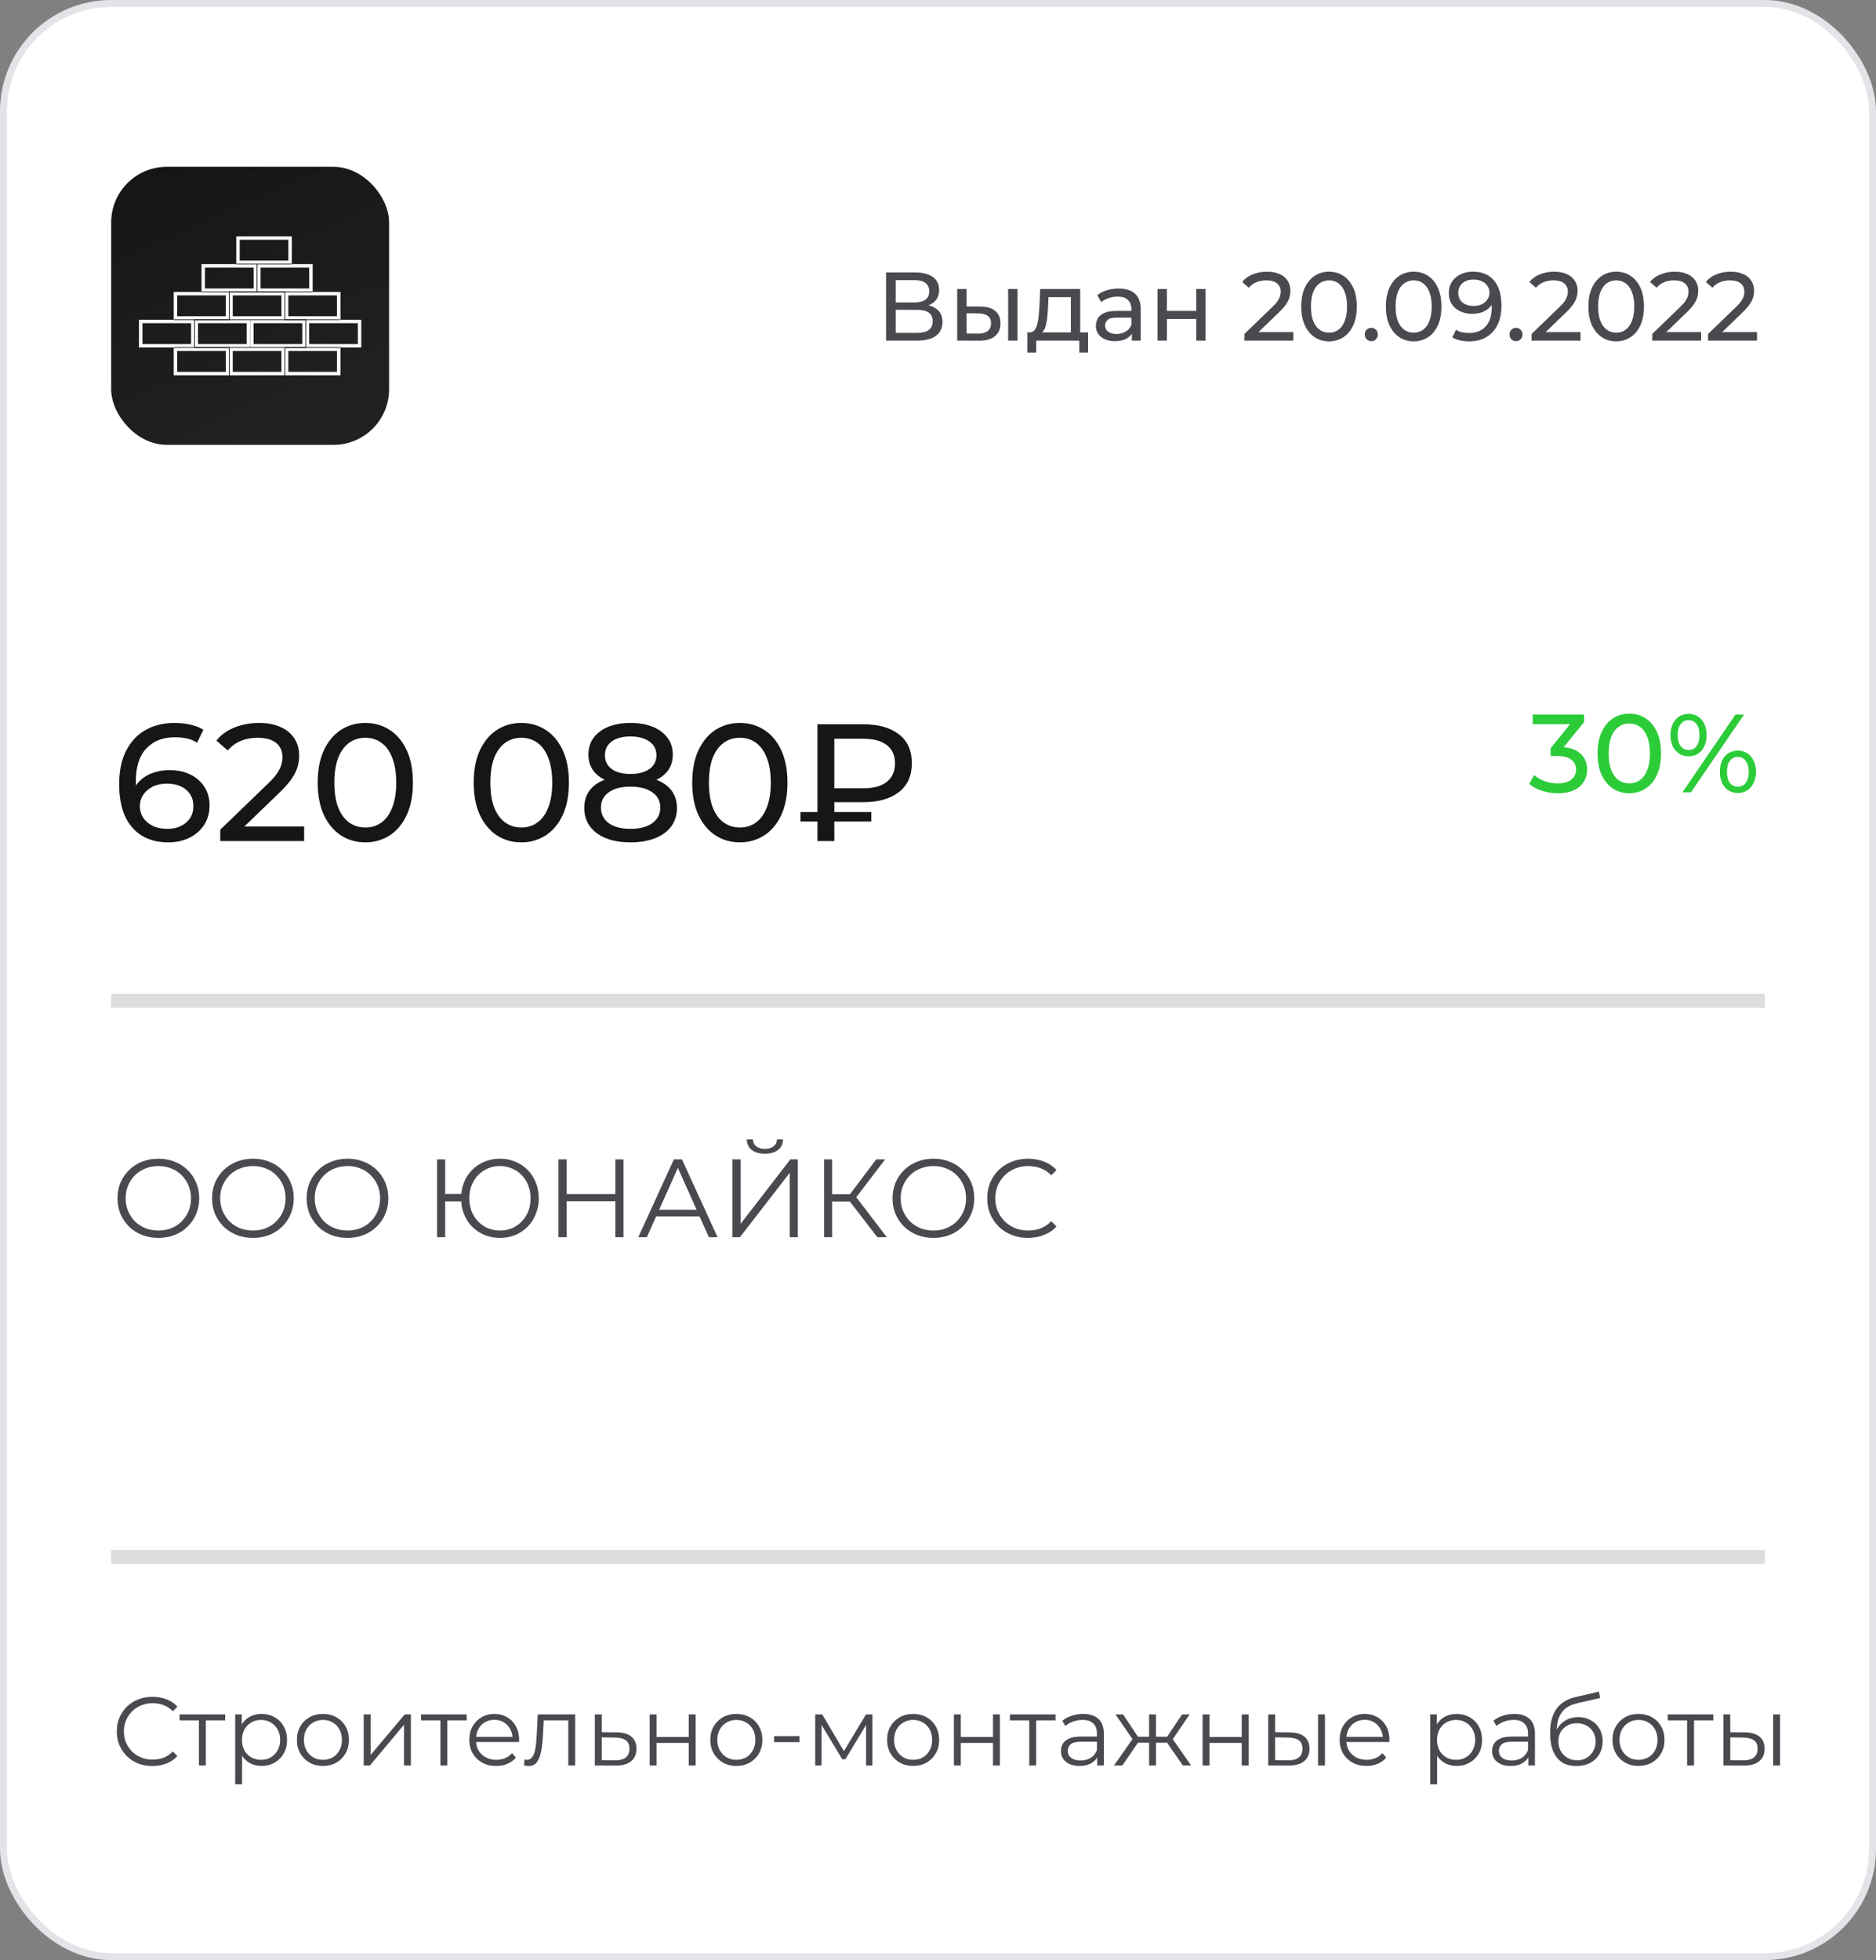 <?xml version="1.0" encoding="UTF-8"?> <svg xmlns="http://www.w3.org/2000/svg" width="270" height="282" viewBox="0 0 270 282" fill="none"><rect x="0" y="0" width="270" height="282" fill="#808080" stroke="none"/> <rect x="0.5" y="0.5" width="269" height="281" rx="15.5" fill="white"></rect> <rect x="16" y="24" width="40" height="40" rx="8" fill="url(#paint0_linear_2132_2992)"></rect> <path fill-rule="evenodd" clip-rule="evenodd" d="M33 54H25V50H33V54ZM32.5 50.5H25.5V53.5H32.5V50.5Z" fill="#FAFAFA"></path> <path fill-rule="evenodd" clip-rule="evenodd" d="M33 46H25V42H33V46ZM32.5 42.5H25.5V45.5H32.5V42.5Z" fill="#FAFAFA"></path> <path fill-rule="evenodd" clip-rule="evenodd" d="M41 54H33V50H41V54ZM40.5 50.5H33.5V53.5H40.5V50.5Z" fill="#FAFAFA"></path> <path fill-rule="evenodd" clip-rule="evenodd" d="M41 46H33V42H41V46ZM40.5 42.5H33.5V45.5H40.5V42.5Z" fill="#FAFAFA"></path> <path fill-rule="evenodd" clip-rule="evenodd" d="M49 54H41V50H49V54ZM48.5 50.5H41.5V53.5H48.5V50.5Z" fill="#FAFAFA"></path> <path fill-rule="evenodd" clip-rule="evenodd" d="M49 46H41V42H49V46ZM48.5 42.5H41.5V45.5H48.5V42.5Z" fill="#FAFAFA"></path> <path fill-rule="evenodd" clip-rule="evenodd" d="M45 42H37V38H45V42ZM44.5 38.5H37.5V41.5H44.5V38.5Z" fill="#FAFAFA"></path> <path fill-rule="evenodd" clip-rule="evenodd" d="M37 42H29V38H37V42ZM36.5 38.5H29.5V41.5H36.5V38.5Z" fill="#FAFAFA"></path> <path fill-rule="evenodd" clip-rule="evenodd" d="M42 38H34V34H42V38ZM41.5 34.5H34.5V37.5H41.5V34.5Z" fill="#FAFAFA"></path> <path fill-rule="evenodd" clip-rule="evenodd" d="M52 50H44V46H52V50ZM51.5 46.5H44.5V49.5H51.5V46.5Z" fill="#FAFAFA"></path> <path fill-rule="evenodd" clip-rule="evenodd" d="M44 50H36V46H44V50ZM43.5 46.5H36.5V49.5H43.5V46.5Z" fill="#FAFAFA"></path> <path fill-rule="evenodd" clip-rule="evenodd" d="M36 50H28V46H36V50ZM35.5 46.5H28.5V49.5H35.5V46.5Z" fill="#FAFAFA"></path> <path fill-rule="evenodd" clip-rule="evenodd" d="M28 50H20V46H28V50ZM27.5 46.5H20.5V49.5H27.5V46.5Z" fill="#FAFAFA"></path> <path fill-rule="evenodd" clip-rule="evenodd" d="M36.949 37.95H41.999V38.05H37.049V42.05H33.049V46.05H28.049V49.95H33.049V54H32.949V50.05H27.949V45.95H32.949V41.95H36.949V37.95Z" fill="#161617"></path> <path fill-rule="evenodd" clip-rule="evenodd" d="M37 41.95H41.05V45.95H44.05V50.05H41.05V54H40.95V49.95H43.95V46.05H40.95V42.05H37V41.95Z" fill="#161617"></path> <path fill-rule="evenodd" clip-rule="evenodd" d="M37 38.05H34V37.95H37V38.05ZM45 41.95V42.05H29V41.95H45ZM25 50.05V49.95H49V50.05H25Z" fill="#161617"></path> <path fill-rule="evenodd" clip-rule="evenodd" d="M48.94 46.05H25V45.95H48.94V46.05Z" fill="#161617"></path> <path d="M127.526 49V39.2H131.74C132.804 39.2 133.639 39.415 134.246 39.844C134.853 40.273 135.156 40.899 135.156 41.72C135.156 42.523 134.867 43.139 134.288 43.568C133.709 43.988 132.949 44.198 132.006 44.198L132.258 43.778C133.35 43.778 134.185 43.997 134.764 44.436C135.352 44.865 135.646 45.495 135.646 46.326C135.646 47.166 135.338 47.824 134.722 48.3C134.115 48.767 133.21 49 132.006 49H127.526ZM128.912 47.894H131.978C132.725 47.894 133.285 47.759 133.658 47.488C134.041 47.208 134.232 46.783 134.232 46.214C134.232 45.645 134.041 45.229 133.658 44.968C133.285 44.707 132.725 44.576 131.978 44.576H128.912V47.894ZM128.912 43.512H131.642C132.323 43.512 132.841 43.377 133.196 43.106C133.56 42.835 133.742 42.439 133.742 41.916C133.742 41.384 133.56 40.983 133.196 40.712C132.841 40.441 132.323 40.306 131.642 40.306H128.912V43.512ZM145.097 49V41.58H146.441V49H145.097ZM141.107 44.1C142.05 44.109 142.764 44.324 143.249 44.744C143.744 45.164 143.991 45.757 143.991 46.522C143.991 47.325 143.72 47.945 143.179 48.384C142.647 48.813 141.882 49.023 140.883 49.014L137.761 49V41.58H139.105V44.086L141.107 44.1ZM140.785 47.992C141.382 48.001 141.84 47.88 142.157 47.628C142.474 47.376 142.633 47.003 142.633 46.508C142.633 46.023 142.474 45.668 142.157 45.444C141.849 45.22 141.392 45.103 140.785 45.094L139.105 45.066V47.978L140.785 47.992ZM154.122 48.37V42.756H150.902L150.832 44.184C150.813 44.651 150.781 45.103 150.734 45.542C150.697 45.971 150.631 46.368 150.538 46.732C150.454 47.096 150.328 47.395 150.16 47.628C149.992 47.861 149.768 48.006 149.488 48.062L148.158 47.824C148.447 47.833 148.681 47.74 148.858 47.544C149.035 47.339 149.171 47.059 149.264 46.704C149.367 46.349 149.441 45.948 149.488 45.5C149.535 45.043 149.572 44.571 149.6 44.086L149.712 41.58H155.466V48.37H154.122ZM147.864 50.722V47.824H156.6V50.722H155.34V49H149.138V50.722H147.864ZM162.901 49V47.432L162.831 47.138V44.464C162.831 43.895 162.663 43.456 162.327 43.148C162 42.831 161.505 42.672 160.843 42.672C160.404 42.672 159.975 42.747 159.555 42.896C159.135 43.036 158.78 43.227 158.491 43.47L157.931 42.462C158.313 42.154 158.771 41.921 159.303 41.762C159.844 41.594 160.409 41.51 160.997 41.51C162.014 41.51 162.798 41.757 163.349 42.252C163.899 42.747 164.175 43.503 164.175 44.52V49H162.901ZM160.465 49.084C159.914 49.084 159.429 48.991 159.009 48.804C158.598 48.617 158.281 48.361 158.057 48.034C157.833 47.698 157.721 47.32 157.721 46.9C157.721 46.499 157.814 46.135 158.001 45.808C158.197 45.481 158.509 45.22 158.939 45.024C159.377 44.828 159.965 44.73 160.703 44.73H163.055V45.696H160.759C160.087 45.696 159.634 45.808 159.401 46.032C159.167 46.256 159.051 46.527 159.051 46.844C159.051 47.208 159.195 47.502 159.485 47.726C159.774 47.941 160.175 48.048 160.689 48.048C161.193 48.048 161.631 47.936 162.005 47.712C162.387 47.488 162.663 47.161 162.831 46.732L163.097 47.656C162.919 48.095 162.607 48.445 162.159 48.706C161.711 48.958 161.146 49.084 160.465 49.084ZM166.595 49V41.58H167.939V44.73H172.167V41.58H173.511V49H172.167V45.892H167.939V49H166.595ZM179.1 49V48.048L183.09 44.198C183.445 43.862 183.706 43.568 183.874 43.316C184.051 43.055 184.168 42.817 184.224 42.602C184.289 42.378 184.322 42.163 184.322 41.958C184.322 41.454 184.145 41.057 183.79 40.768C183.435 40.479 182.917 40.334 182.236 40.334C181.713 40.334 181.242 40.423 180.822 40.6C180.402 40.768 180.038 41.034 179.73 41.398L178.778 40.572C179.151 40.096 179.651 39.732 180.276 39.48C180.911 39.219 181.606 39.088 182.362 39.088C183.043 39.088 183.636 39.2 184.14 39.424C184.644 39.639 185.031 39.951 185.302 40.362C185.582 40.773 185.722 41.258 185.722 41.818C185.722 42.135 185.68 42.448 185.596 42.756C185.512 43.064 185.353 43.391 185.12 43.736C184.887 44.081 184.551 44.469 184.112 44.898L180.556 48.328L180.22 47.782H186.142V49H179.1ZM191.283 49.112C190.518 49.112 189.832 48.916 189.225 48.524C188.628 48.132 188.152 47.563 187.797 46.816C187.452 46.069 187.279 45.164 187.279 44.1C187.279 43.036 187.452 42.131 187.797 41.384C188.152 40.637 188.628 40.068 189.225 39.676C189.832 39.284 190.518 39.088 191.283 39.088C192.039 39.088 192.721 39.284 193.327 39.676C193.934 40.068 194.41 40.637 194.755 41.384C195.101 42.131 195.273 43.036 195.273 44.1C195.273 45.164 195.101 46.069 194.755 46.816C194.41 47.563 193.934 48.132 193.327 48.524C192.721 48.916 192.039 49.112 191.283 49.112ZM191.283 47.866C191.797 47.866 192.245 47.726 192.627 47.446C193.019 47.166 193.323 46.746 193.537 46.186C193.761 45.626 193.873 44.931 193.873 44.1C193.873 43.269 193.761 42.574 193.537 42.014C193.323 41.454 193.019 41.034 192.627 40.754C192.245 40.474 191.797 40.334 191.283 40.334C190.77 40.334 190.317 40.474 189.925 40.754C189.533 41.034 189.225 41.454 189.001 42.014C188.787 42.574 188.679 43.269 188.679 44.1C188.679 44.931 188.787 45.626 189.001 46.186C189.225 46.746 189.533 47.166 189.925 47.446C190.317 47.726 190.77 47.866 191.283 47.866ZM197.377 49.084C197.116 49.084 196.892 48.995 196.705 48.818C196.519 48.631 196.425 48.398 196.425 48.118C196.425 47.838 196.519 47.609 196.705 47.432C196.892 47.255 197.116 47.166 197.377 47.166C197.629 47.166 197.844 47.255 198.021 47.432C198.208 47.609 198.301 47.838 198.301 48.118C198.301 48.398 198.208 48.631 198.021 48.818C197.844 48.995 197.629 49.084 197.377 49.084ZM203.465 49.112C202.7 49.112 202.014 48.916 201.407 48.524C200.81 48.132 200.334 47.563 199.979 46.816C199.634 46.069 199.461 45.164 199.461 44.1C199.461 43.036 199.634 42.131 199.979 41.384C200.334 40.637 200.81 40.068 201.407 39.676C202.014 39.284 202.7 39.088 203.465 39.088C204.221 39.088 204.902 39.284 205.509 39.676C206.116 40.068 206.592 40.637 206.937 41.384C207.282 42.131 207.455 43.036 207.455 44.1C207.455 45.164 207.282 46.069 206.937 46.816C206.592 47.563 206.116 48.132 205.509 48.524C204.902 48.916 204.221 49.112 203.465 49.112ZM203.465 47.866C203.978 47.866 204.426 47.726 204.809 47.446C205.201 47.166 205.504 46.746 205.719 46.186C205.943 45.626 206.055 44.931 206.055 44.1C206.055 43.269 205.943 42.574 205.719 42.014C205.504 41.454 205.201 41.034 204.809 40.754C204.426 40.474 203.978 40.334 203.465 40.334C202.952 40.334 202.499 40.474 202.107 40.754C201.715 41.034 201.407 41.454 201.183 42.014C200.968 42.574 200.861 43.269 200.861 44.1C200.861 44.931 200.968 45.626 201.183 46.186C201.407 46.746 201.715 47.166 202.107 47.446C202.499 47.726 202.952 47.866 203.465 47.866ZM211.977 39.088C212.864 39.088 213.61 39.279 214.217 39.662C214.833 40.045 215.3 40.6 215.617 41.328C215.934 42.047 216.093 42.929 216.093 43.974C216.093 45.085 215.897 46.023 215.505 46.788C215.113 47.553 214.572 48.132 213.881 48.524C213.19 48.916 212.383 49.112 211.459 49.112C211.002 49.112 210.558 49.065 210.129 48.972C209.709 48.879 209.34 48.734 209.023 48.538L209.555 47.446C209.816 47.614 210.106 47.735 210.423 47.81C210.75 47.875 211.09 47.908 211.445 47.908C212.434 47.908 213.223 47.6 213.811 46.984C214.399 46.359 214.693 45.435 214.693 44.212C214.693 44.016 214.684 43.783 214.665 43.512C214.646 43.241 214.604 42.975 214.539 42.714L215.001 43.19C214.87 43.619 214.651 43.983 214.343 44.282C214.044 44.571 213.68 44.791 213.251 44.94C212.831 45.08 212.369 45.15 211.865 45.15C211.221 45.15 210.647 45.029 210.143 44.786C209.639 44.543 209.242 44.203 208.953 43.764C208.664 43.316 208.519 42.789 208.519 42.182C208.519 41.547 208.668 41.001 208.967 40.544C209.275 40.077 209.69 39.718 210.213 39.466C210.745 39.214 211.333 39.088 211.977 39.088ZM212.033 40.222C211.613 40.222 211.24 40.301 210.913 40.46C210.586 40.619 210.33 40.838 210.143 41.118C209.966 41.398 209.877 41.734 209.877 42.126C209.877 42.705 210.078 43.167 210.479 43.512C210.88 43.848 211.422 44.016 212.103 44.016C212.551 44.016 212.943 43.932 213.279 43.764C213.624 43.596 213.89 43.367 214.077 43.078C214.273 42.789 214.371 42.467 214.371 42.112C214.371 41.767 214.282 41.454 214.105 41.174C213.928 40.894 213.666 40.665 213.321 40.488C212.976 40.311 212.546 40.222 212.033 40.222ZM218.2 49.084C217.938 49.084 217.714 48.995 217.528 48.818C217.341 48.631 217.248 48.398 217.248 48.118C217.248 47.838 217.341 47.609 217.528 47.432C217.714 47.255 217.938 47.166 218.2 47.166C218.452 47.166 218.666 47.255 218.844 47.432C219.03 47.609 219.124 47.838 219.124 48.118C219.124 48.398 219.03 48.631 218.844 48.818C218.666 48.995 218.452 49.084 218.2 49.084ZM220.43 49V48.048L224.42 44.198C224.775 43.862 225.036 43.568 225.204 43.316C225.381 43.055 225.498 42.817 225.554 42.602C225.619 42.378 225.652 42.163 225.652 41.958C225.652 41.454 225.475 41.057 225.12 40.768C224.765 40.479 224.247 40.334 223.566 40.334C223.043 40.334 222.572 40.423 222.152 40.6C221.732 40.768 221.368 41.034 221.06 41.398L220.108 40.572C220.481 40.096 220.981 39.732 221.606 39.48C222.241 39.219 222.936 39.088 223.692 39.088C224.373 39.088 224.966 39.2 225.47 39.424C225.974 39.639 226.361 39.951 226.632 40.362C226.912 40.773 227.052 41.258 227.052 41.818C227.052 42.135 227.01 42.448 226.926 42.756C226.842 43.064 226.683 43.391 226.45 43.736C226.217 44.081 225.881 44.469 225.442 44.898L221.886 48.328L221.55 47.782H227.472V49H220.43ZM232.614 49.112C231.848 49.112 231.162 48.916 230.556 48.524C229.958 48.132 229.482 47.563 229.128 46.816C228.782 46.069 228.61 45.164 228.61 44.1C228.61 43.036 228.782 42.131 229.128 41.384C229.482 40.637 229.958 40.068 230.556 39.676C231.162 39.284 231.848 39.088 232.614 39.088C233.37 39.088 234.051 39.284 234.658 39.676C235.264 40.068 235.74 40.637 236.086 41.384C236.431 42.131 236.604 43.036 236.604 44.1C236.604 45.164 236.431 46.069 236.086 46.816C235.74 47.563 235.264 48.132 234.658 48.524C234.051 48.916 233.37 49.112 232.614 49.112ZM232.614 47.866C233.127 47.866 233.575 47.726 233.958 47.446C234.35 47.166 234.653 46.746 234.868 46.186C235.092 45.626 235.204 44.931 235.204 44.1C235.204 43.269 235.092 42.574 234.868 42.014C234.653 41.454 234.35 41.034 233.958 40.754C233.575 40.474 233.127 40.334 232.614 40.334C232.1 40.334 231.648 40.474 231.256 40.754C230.864 41.034 230.556 41.454 230.332 42.014C230.117 42.574 230.01 43.269 230.01 44.1C230.01 44.931 230.117 45.626 230.332 46.186C230.556 46.746 230.864 47.166 231.256 47.446C231.648 47.726 232.1 47.866 232.614 47.866ZM237.793 49V48.048L241.783 44.198C242.138 43.862 242.399 43.568 242.567 43.316C242.745 43.055 242.861 42.817 242.917 42.602C242.983 42.378 243.015 42.163 243.015 41.958C243.015 41.454 242.838 41.057 242.483 40.768C242.129 40.479 241.611 40.334 240.929 40.334C240.407 40.334 239.935 40.423 239.515 40.6C239.095 40.768 238.731 41.034 238.423 41.398L237.471 40.572C237.845 40.096 238.344 39.732 238.969 39.48C239.604 39.219 240.299 39.088 241.055 39.088C241.737 39.088 242.329 39.2 242.833 39.424C243.337 39.639 243.725 39.951 243.995 40.362C244.275 40.773 244.415 41.258 244.415 41.818C244.415 42.135 244.373 42.448 244.289 42.756C244.205 43.064 244.047 43.391 243.813 43.736C243.58 44.081 243.244 44.469 242.805 44.898L239.249 48.328L238.913 47.782H244.835V49H237.793ZM245.832 49V48.048L249.822 44.198C250.177 43.862 250.438 43.568 250.606 43.316C250.784 43.055 250.9 42.817 250.956 42.602C251.022 42.378 251.054 42.163 251.054 41.958C251.054 41.454 250.877 41.057 250.522 40.768C250.168 40.479 249.65 40.334 248.968 40.334C248.446 40.334 247.974 40.423 247.554 40.6C247.134 40.768 246.77 41.034 246.462 41.398L245.51 40.572C245.884 40.096 246.383 39.732 247.008 39.48C247.643 39.219 248.338 39.088 249.094 39.088C249.776 39.088 250.368 39.2 250.872 39.424C251.376 39.639 251.764 39.951 252.034 40.362C252.314 40.773 252.454 41.258 252.454 41.818C252.454 42.135 252.412 42.448 252.328 42.756C252.244 43.064 252.086 43.391 251.852 43.736C251.619 44.081 251.283 44.469 250.844 44.898L247.288 48.328L246.952 47.782H252.874V49H245.832Z" fill="#49494F"></path> <path d="M24.208 121.192C22.72 121.192 21.448 120.864 20.392 120.208C19.336 119.552 18.528 118.608 17.968 117.376C17.424 116.128 17.152 114.608 17.152 112.816C17.152 110.912 17.488 109.304 18.16 107.992C18.832 106.68 19.768 105.688 20.968 105.016C22.168 104.344 23.544 104.008 25.096 104.008C25.896 104.008 26.656 104.088 27.376 104.248C28.112 104.408 28.744 104.656 29.272 104.992L28.36 106.864C27.928 106.56 27.432 106.352 26.872 106.24C26.328 106.128 25.752 106.072 25.144 106.072C23.432 106.072 22.072 106.608 21.064 107.68C20.056 108.736 19.552 110.312 19.552 112.408C19.552 112.744 19.568 113.144 19.6 113.608C19.632 114.072 19.712 114.528 19.84 114.976L19.024 114.16C19.264 113.424 19.64 112.808 20.152 112.312C20.68 111.8 21.304 111.424 22.024 111.184C22.76 110.928 23.552 110.8 24.4 110.8C25.52 110.8 26.512 111.008 27.376 111.424C28.24 111.84 28.92 112.432 29.416 113.2C29.912 113.952 30.16 114.848 30.16 115.888C30.16 116.96 29.896 117.896 29.368 118.696C28.84 119.496 28.128 120.112 27.232 120.544C26.336 120.976 25.328 121.192 24.208 121.192ZM24.112 119.248C24.848 119.248 25.488 119.112 26.032 118.84C26.592 118.568 27.032 118.192 27.352 117.712C27.672 117.216 27.832 116.64 27.832 115.984C27.832 114.992 27.488 114.208 26.8 113.632C26.112 113.04 25.176 112.744 23.992 112.744C23.224 112.744 22.552 112.888 21.976 113.176C21.4 113.464 20.944 113.856 20.608 114.352C20.288 114.832 20.128 115.384 20.128 116.008C20.128 116.584 20.28 117.12 20.584 117.616C20.888 118.096 21.336 118.488 21.928 118.792C22.52 119.096 23.248 119.248 24.112 119.248ZM31.701 121V119.368L38.541 112.768C39.148 112.192 39.596 111.688 39.885 111.256C40.188 110.808 40.389 110.4 40.484 110.032C40.596 109.648 40.653 109.28 40.653 108.928C40.653 108.064 40.349 107.384 39.74 106.888C39.133 106.392 38.245 106.144 37.077 106.144C36.181 106.144 35.373 106.296 34.653 106.6C33.932 106.888 33.309 107.344 32.781 107.968L31.148 106.552C31.788 105.736 32.645 105.112 33.717 104.68C34.804 104.232 35.996 104.008 37.292 104.008C38.461 104.008 39.477 104.2 40.34 104.584C41.205 104.952 41.868 105.488 42.333 106.192C42.812 106.896 43.053 107.728 43.053 108.688C43.053 109.232 42.98 109.768 42.837 110.296C42.693 110.824 42.42 111.384 42.02 111.976C41.62 112.568 41.044 113.232 40.292 113.968L34.197 119.848L33.62 118.912H43.773V121H31.701ZM52.586 121.192C51.274 121.192 50.098 120.856 49.058 120.184C48.034 119.512 47.218 118.536 46.61 117.256C46.018 115.976 45.722 114.424 45.722 112.6C45.722 110.776 46.018 109.224 46.61 107.944C47.218 106.664 48.034 105.688 49.058 105.016C50.098 104.344 51.274 104.008 52.586 104.008C53.882 104.008 55.05 104.344 56.09 105.016C57.13 105.688 57.946 106.664 58.538 107.944C59.13 109.224 59.426 110.776 59.426 112.6C59.426 114.424 59.13 115.976 58.538 117.256C57.946 118.536 57.13 119.512 56.09 120.184C55.05 120.856 53.882 121.192 52.586 121.192ZM52.586 119.056C53.466 119.056 54.234 118.816 54.89 118.336C55.562 117.856 56.082 117.136 56.45 116.176C56.834 115.216 57.026 114.024 57.026 112.6C57.026 111.176 56.834 109.984 56.45 109.024C56.082 108.064 55.562 107.344 54.89 106.864C54.234 106.384 53.466 106.144 52.586 106.144C51.706 106.144 50.93 106.384 50.258 106.864C49.586 107.344 49.058 108.064 48.674 109.024C48.306 109.984 48.122 111.176 48.122 112.6C48.122 114.024 48.306 115.216 48.674 116.176C49.058 117.136 49.586 117.856 50.258 118.336C50.93 118.816 51.706 119.056 52.586 119.056ZM75.039 121.192C73.727 121.192 72.551 120.856 71.511 120.184C70.487 119.512 69.671 118.536 69.063 117.256C68.471 115.976 68.175 114.424 68.175 112.6C68.175 110.776 68.471 109.224 69.063 107.944C69.671 106.664 70.487 105.688 71.511 105.016C72.551 104.344 73.727 104.008 75.039 104.008C76.335 104.008 77.503 104.344 78.543 105.016C79.583 105.688 80.399 106.664 80.991 107.944C81.583 109.224 81.879 110.776 81.879 112.6C81.879 114.424 81.583 115.976 80.991 117.256C80.399 118.536 79.583 119.512 78.543 120.184C77.503 120.856 76.335 121.192 75.039 121.192ZM75.039 119.056C75.919 119.056 76.687 118.816 77.343 118.336C78.015 117.856 78.535 117.136 78.903 116.176C79.287 115.216 79.479 114.024 79.479 112.6C79.479 111.176 79.287 109.984 78.903 109.024C78.535 108.064 78.015 107.344 77.343 106.864C76.687 106.384 75.919 106.144 75.039 106.144C74.159 106.144 73.383 106.384 72.711 106.864C72.039 107.344 71.511 108.064 71.127 109.024C70.759 109.984 70.575 111.176 70.575 112.6C70.575 114.024 70.759 115.216 71.127 116.176C71.511 117.136 72.039 117.856 72.711 118.336C73.383 118.816 74.159 119.056 75.039 119.056ZM90.735 121.192C89.375 121.192 88.199 120.992 87.207 120.592C86.215 120.192 85.447 119.624 84.903 118.888C84.359 118.136 84.087 117.256 84.087 116.248C84.087 115.256 84.343 114.416 84.855 113.728C85.383 113.024 86.143 112.496 87.135 112.144C88.127 111.776 89.327 111.592 90.735 111.592C92.143 111.592 93.343 111.776 94.335 112.144C95.343 112.496 96.111 113.024 96.639 113.728C97.167 114.432 97.431 115.272 97.431 116.248C97.431 117.256 97.159 118.136 96.615 118.888C96.071 119.624 95.295 120.192 94.287 120.592C93.279 120.992 92.095 121.192 90.735 121.192ZM90.735 119.248C92.079 119.248 93.127 118.976 93.879 118.432C94.647 117.872 95.031 117.12 95.031 116.176C95.031 115.248 94.647 114.52 93.879 113.992C93.127 113.448 92.079 113.176 90.735 113.176C89.407 113.176 88.367 113.448 87.615 113.992C86.863 114.52 86.487 115.248 86.487 116.176C86.487 117.12 86.863 117.872 87.615 118.432C88.367 118.976 89.407 119.248 90.735 119.248ZM90.735 112.888C89.455 112.888 88.367 112.72 87.471 112.384C86.575 112.032 85.887 111.536 85.407 110.896C84.927 110.24 84.687 109.464 84.687 108.568C84.687 107.624 84.935 106.816 85.431 106.144C85.943 105.456 86.655 104.928 87.567 104.56C88.479 104.192 89.535 104.008 90.735 104.008C91.951 104.008 93.015 104.192 93.927 104.56C94.839 104.928 95.551 105.456 96.063 106.144C96.575 106.816 96.831 107.624 96.831 108.568C96.831 109.464 96.591 110.24 96.111 110.896C95.631 111.536 94.935 112.032 94.023 112.384C93.111 112.72 92.015 112.888 90.735 112.888ZM90.735 111.352C91.903 111.352 92.815 111.112 93.471 110.632C94.143 110.152 94.479 109.496 94.479 108.664C94.479 107.816 94.135 107.152 93.447 106.672C92.759 106.192 91.855 105.952 90.735 105.952C89.615 105.952 88.719 106.192 88.047 106.672C87.391 107.152 87.063 107.816 87.063 108.664C87.063 109.496 87.383 110.152 88.023 110.632C88.679 111.112 89.583 111.352 90.735 111.352ZM106.493 121.192C105.181 121.192 104.005 120.856 102.965 120.184C101.941 119.512 101.125 118.536 100.517 117.256C99.925 115.976 99.629 114.424 99.629 112.6C99.629 110.776 99.925 109.224 100.517 107.944C101.125 106.664 101.941 105.688 102.965 105.016C104.005 104.344 105.181 104.008 106.493 104.008C107.789 104.008 108.957 104.344 109.997 105.016C111.037 105.688 111.853 106.664 112.445 107.944C113.037 109.224 113.333 110.776 113.333 112.6C113.333 114.424 113.037 115.976 112.445 117.256C111.853 118.536 111.037 119.512 109.997 120.184C108.957 120.856 107.789 121.192 106.493 121.192ZM106.493 119.056C107.373 119.056 108.141 118.816 108.797 118.336C109.469 117.856 109.989 117.136 110.357 116.176C110.741 115.216 110.933 114.024 110.933 112.6C110.933 111.176 110.741 109.984 110.357 109.024C109.989 108.064 109.469 107.344 108.797 106.864C108.141 106.384 107.373 106.144 106.493 106.144C105.613 106.144 104.837 106.384 104.165 106.864C103.493 107.344 102.965 108.064 102.581 109.024C102.213 109.984 102.029 111.176 102.029 112.6C102.029 114.024 102.213 115.216 102.581 116.176C102.965 117.136 103.493 117.856 104.165 118.336C104.837 118.816 105.613 119.056 106.493 119.056ZM117.652 121V104.2H124.252C126.412 104.2 128.116 104.68 129.364 105.64C130.612 106.584 131.236 107.968 131.236 109.792C131.236 111.616 130.612 113.008 129.364 113.968C128.116 114.928 126.412 115.408 124.252 115.408H118.996L120.076 114.28V121H117.652ZM120.076 114.52L118.996 113.416H124.252C125.724 113.416 126.852 113.104 127.636 112.48C128.42 111.856 128.812 110.968 128.812 109.816C128.812 108.68 128.42 107.808 127.636 107.2C126.852 106.592 125.724 106.288 124.252 106.288H118.996L120.076 105.088V114.52ZM115.204 118.192V116.824H125.404V118.192H115.204Z" fill="#161617"></path> <path d="M224.192 114.128C223.403 114.128 222.635 114.005 221.888 113.76C221.152 113.515 220.549 113.184 220.08 112.768L220.816 111.504C221.189 111.856 221.675 112.144 222.272 112.368C222.869 112.592 223.509 112.704 224.192 112.704C225.024 112.704 225.669 112.528 226.128 112.176C226.597 111.813 226.832 111.328 226.832 110.72C226.832 110.133 226.608 109.664 226.16 109.312C225.723 108.949 225.024 108.768 224.064 108.768H223.168V107.648L226.496 103.552L226.72 104.192H220.592V102.8H227.984V103.888L224.672 107.968L223.84 107.472H224.368C225.723 107.472 226.736 107.776 227.408 108.384C228.091 108.992 228.432 109.765 228.432 110.704C228.432 111.333 228.277 111.909 227.968 112.432C227.659 112.955 227.189 113.371 226.56 113.68C225.941 113.979 225.152 114.128 224.192 114.128ZM234.5 114.128C233.626 114.128 232.842 113.904 232.148 113.456C231.466 113.008 230.922 112.357 230.516 111.504C230.122 110.651 229.924 109.616 229.924 108.4C229.924 107.184 230.122 106.149 230.516 105.296C230.922 104.443 231.466 103.792 232.148 103.344C232.842 102.896 233.626 102.672 234.5 102.672C235.364 102.672 236.143 102.896 236.836 103.344C237.53 103.792 238.074 104.443 238.468 105.296C238.863 106.149 239.06 107.184 239.06 108.4C239.06 109.616 238.863 110.651 238.468 111.504C238.074 112.357 237.53 113.008 236.836 113.456C236.143 113.904 235.364 114.128 234.5 114.128ZM234.5 112.704C235.087 112.704 235.599 112.544 236.036 112.224C236.484 111.904 236.831 111.424 237.076 110.784C237.332 110.144 237.46 109.349 237.46 108.4C237.46 107.451 237.332 106.656 237.076 106.016C236.831 105.376 236.484 104.896 236.036 104.576C235.599 104.256 235.087 104.096 234.5 104.096C233.914 104.096 233.396 104.256 232.948 104.576C232.5 104.896 232.148 105.376 231.892 106.016C231.647 106.656 231.524 107.451 231.524 108.4C231.524 109.349 231.647 110.144 231.892 110.784C232.148 111.424 232.5 111.904 232.948 112.224C233.396 112.544 233.914 112.704 234.5 112.704ZM242.132 114L249.78 102.8H251.012L243.364 114H242.132ZM243.028 108.816C242.516 108.816 242.063 108.688 241.668 108.432C241.273 108.176 240.964 107.819 240.74 107.36C240.527 106.901 240.42 106.368 240.42 105.76C240.42 105.152 240.527 104.619 240.74 104.16C240.964 103.701 241.273 103.344 241.668 103.088C242.063 102.832 242.516 102.704 243.028 102.704C243.551 102.704 244.004 102.832 244.388 103.088C244.783 103.344 245.087 103.701 245.3 104.16C245.513 104.619 245.62 105.152 245.62 105.76C245.62 106.368 245.513 106.901 245.3 107.36C245.087 107.819 244.783 108.176 244.388 108.432C244.004 108.688 243.551 108.816 243.028 108.816ZM243.028 107.904C243.519 107.904 243.903 107.717 244.18 107.344C244.457 106.96 244.596 106.432 244.596 105.76C244.596 105.088 244.457 104.565 244.18 104.192C243.903 103.808 243.519 103.616 243.028 103.616C242.548 103.616 242.164 103.808 241.876 104.192C241.599 104.565 241.46 105.088 241.46 105.76C241.46 106.421 241.599 106.944 241.876 107.328C242.164 107.712 242.548 107.904 243.028 107.904ZM250.116 114.096C249.604 114.096 249.151 113.968 248.756 113.712C248.361 113.456 248.057 113.099 247.844 112.64C247.631 112.181 247.524 111.648 247.524 111.04C247.524 110.432 247.631 109.899 247.844 109.44C248.057 108.981 248.361 108.624 248.756 108.368C249.151 108.112 249.604 107.984 250.116 107.984C250.639 107.984 251.092 108.112 251.476 108.368C251.871 108.624 252.175 108.981 252.388 109.44C252.612 109.899 252.724 110.432 252.724 111.04C252.724 111.648 252.612 112.181 252.388 112.64C252.175 113.099 251.871 113.456 251.476 113.712C251.092 113.968 250.639 114.096 250.116 114.096ZM250.116 113.184C250.596 113.184 250.975 112.997 251.252 112.624C251.54 112.24 251.684 111.712 251.684 111.04C251.684 110.379 251.54 109.856 251.252 109.472C250.975 109.088 250.596 108.896 250.116 108.896C249.636 108.896 249.252 109.088 248.964 109.472C248.687 109.845 248.548 110.368 248.548 111.04C248.548 111.712 248.687 112.24 248.964 112.624C249.252 112.997 249.636 113.184 250.116 113.184Z" fill="#2CCC39"></path> <path d="M254 143H16V145H254V143Z" fill="#DDDDDD" mask="url(#path-21-inside-1_2132_2992)"></path> <path d="M22.8 178.096C21.957 178.096 21.173 177.957 20.448 177.68C19.733 177.392 19.109 176.992 18.576 176.48C18.053 175.957 17.643 175.355 17.344 174.672C17.056 173.979 16.912 173.221 16.912 172.4C16.912 171.579 17.056 170.827 17.344 170.144C17.643 169.451 18.053 168.848 18.576 168.336C19.109 167.813 19.733 167.413 20.448 167.136C21.163 166.848 21.947 166.704 22.8 166.704C23.643 166.704 24.421 166.848 25.136 167.136C25.851 167.413 26.469 167.808 26.992 168.32C27.525 168.832 27.936 169.435 28.224 170.128C28.523 170.821 28.672 171.579 28.672 172.4C28.672 173.221 28.523 173.979 28.224 174.672C27.936 175.365 27.525 175.968 26.992 176.48C26.469 176.992 25.851 177.392 25.136 177.68C24.421 177.957 23.643 178.096 22.8 178.096ZM22.8 177.04C23.472 177.04 24.091 176.928 24.656 176.704C25.232 176.469 25.728 176.144 26.144 175.728C26.571 175.301 26.901 174.811 27.136 174.256C27.371 173.691 27.488 173.072 27.488 172.4C27.488 171.728 27.371 171.115 27.136 170.56C26.901 169.995 26.571 169.504 26.144 169.088C25.728 168.661 25.232 168.336 24.656 168.112C24.091 167.877 23.472 167.76 22.8 167.76C22.128 167.76 21.504 167.877 20.928 168.112C20.352 168.336 19.851 168.661 19.424 169.088C19.008 169.504 18.677 169.995 18.432 170.56C18.197 171.115 18.08 171.728 18.08 172.4C18.08 173.061 18.197 173.675 18.432 174.24C18.677 174.805 19.008 175.301 19.424 175.728C19.851 176.144 20.352 176.469 20.928 176.704C21.504 176.928 22.128 177.04 22.8 177.04ZM36.409 178.096C35.567 178.096 34.783 177.957 34.057 177.68C33.343 177.392 32.719 176.992 32.185 176.48C31.663 175.957 31.252 175.355 30.953 174.672C30.665 173.979 30.521 173.221 30.521 172.4C30.521 171.579 30.665 170.827 30.953 170.144C31.252 169.451 31.663 168.848 32.185 168.336C32.719 167.813 33.343 167.413 34.057 167.136C34.772 166.848 35.556 166.704 36.409 166.704C37.252 166.704 38.031 166.848 38.745 167.136C39.46 167.413 40.079 167.808 40.601 168.32C41.135 168.832 41.545 169.435 41.833 170.128C42.132 170.821 42.281 171.579 42.281 172.4C42.281 173.221 42.132 173.979 41.833 174.672C41.545 175.365 41.135 175.968 40.601 176.48C40.079 176.992 39.46 177.392 38.745 177.68C38.031 177.957 37.252 178.096 36.409 178.096ZM36.409 177.04C37.081 177.04 37.7 176.928 38.265 176.704C38.841 176.469 39.337 176.144 39.753 175.728C40.18 175.301 40.511 174.811 40.745 174.256C40.98 173.691 41.097 173.072 41.097 172.4C41.097 171.728 40.98 171.115 40.745 170.56C40.511 169.995 40.18 169.504 39.753 169.088C39.337 168.661 38.841 168.336 38.265 168.112C37.7 167.877 37.081 167.76 36.409 167.76C35.737 167.76 35.113 167.877 34.537 168.112C33.961 168.336 33.46 168.661 33.033 169.088C32.617 169.504 32.287 169.995 32.041 170.56C31.807 171.115 31.689 171.728 31.689 172.4C31.689 173.061 31.807 173.675 32.041 174.24C32.287 174.805 32.617 175.301 33.033 175.728C33.46 176.144 33.961 176.469 34.537 176.704C35.113 176.928 35.737 177.04 36.409 177.04ZM50.019 178.096C49.176 178.096 48.392 177.957 47.667 177.68C46.952 177.392 46.328 176.992 45.795 176.48C45.272 175.957 44.861 175.355 44.563 174.672C44.275 173.979 44.131 173.221 44.131 172.4C44.131 171.579 44.275 170.827 44.563 170.144C44.861 169.451 45.272 168.848 45.795 168.336C46.328 167.813 46.952 167.413 47.667 167.136C48.381 166.848 49.165 166.704 50.019 166.704C50.861 166.704 51.64 166.848 52.355 167.136C53.069 167.413 53.688 167.808 54.211 168.32C54.744 168.832 55.155 169.435 55.443 170.128C55.741 170.821 55.891 171.579 55.891 172.4C55.891 173.221 55.741 173.979 55.443 174.672C55.155 175.365 54.744 175.968 54.211 176.48C53.688 176.992 53.069 177.392 52.355 177.68C51.64 177.957 50.861 178.096 50.019 178.096ZM50.019 177.04C50.691 177.04 51.309 176.928 51.875 176.704C52.451 176.469 52.947 176.144 53.363 175.728C53.789 175.301 54.12 174.811 54.355 174.256C54.589 173.691 54.707 173.072 54.707 172.4C54.707 171.728 54.589 171.115 54.355 170.56C54.12 169.995 53.789 169.504 53.363 169.088C52.947 168.661 52.451 168.336 51.875 168.112C51.309 167.877 50.691 167.76 50.019 167.76C49.347 167.76 48.723 167.877 48.147 168.112C47.571 168.336 47.069 168.661 46.643 169.088C46.227 169.504 45.896 169.995 45.651 170.56C45.416 171.115 45.299 171.728 45.299 172.4C45.299 173.061 45.416 173.675 45.651 174.24C45.896 174.805 46.227 175.301 46.643 175.728C47.069 176.144 47.571 176.469 48.147 176.704C48.723 176.928 49.347 177.04 50.019 177.04ZM62.904 178V166.8H64.072V171.776H66.968V172.848H64.072V178H62.904ZM71.944 178.096C71.144 178.096 70.402 177.957 69.72 177.68C69.048 177.392 68.456 176.992 67.944 176.48C67.442 175.968 67.053 175.365 66.776 174.672C66.498 173.979 66.36 173.221 66.36 172.4C66.36 171.579 66.498 170.821 66.776 170.128C67.053 169.435 67.442 168.832 67.944 168.32C68.456 167.808 69.048 167.413 69.72 167.136C70.402 166.848 71.144 166.704 71.944 166.704C72.744 166.704 73.485 166.848 74.168 167.136C74.85 167.413 75.442 167.808 75.944 168.32C76.445 168.832 76.834 169.435 77.112 170.128C77.4 170.821 77.544 171.579 77.544 172.4C77.544 173.221 77.4 173.979 77.112 174.672C76.834 175.365 76.445 175.968 75.944 176.48C75.442 176.992 74.85 177.392 74.168 177.68C73.485 177.957 72.744 178.096 71.944 178.096ZM71.944 177.04C72.573 177.04 73.154 176.928 73.688 176.704C74.232 176.469 74.701 176.144 75.096 175.728C75.49 175.312 75.8 174.827 76.024 174.272C76.248 173.707 76.36 173.083 76.36 172.4C76.36 171.717 76.248 171.099 76.024 170.544C75.8 169.979 75.49 169.488 75.096 169.072C74.701 168.656 74.232 168.336 73.688 168.112C73.154 167.877 72.573 167.76 71.944 167.76C71.325 167.76 70.744 167.877 70.2 168.112C69.666 168.336 69.202 168.656 68.808 169.072C68.413 169.488 68.104 169.979 67.88 170.544C67.656 171.099 67.544 171.717 67.544 172.4C67.544 173.083 67.656 173.707 67.88 174.272C68.104 174.827 68.413 175.312 68.808 175.728C69.202 176.144 69.666 176.469 70.2 176.704C70.744 176.928 71.325 177.04 71.944 177.04ZM88.564 166.8H89.732V178H88.564V166.8ZM81.556 178H80.372V166.8H81.556V178ZM88.676 172.832H81.428V171.792H88.676V172.832ZM91.865 178L96.985 166.8H98.153L103.273 178H102.025L97.321 167.488H97.801L93.097 178H91.865ZM93.881 175.008L94.233 174.048H100.745L101.097 175.008H93.881ZM105.419 178V166.8H106.587V176.08L113.755 166.8H114.827V178H113.659V168.736L106.491 178H105.419ZM110.091 165.984C109.291 165.984 108.657 165.803 108.187 165.44C107.729 165.077 107.494 164.571 107.483 163.92H108.363C108.374 164.347 108.534 164.683 108.843 164.928C109.163 165.173 109.579 165.296 110.091 165.296C110.603 165.296 111.014 165.173 111.323 164.928C111.643 164.683 111.809 164.347 111.819 163.92H112.699C112.689 164.571 112.449 165.077 111.979 165.44C111.51 165.803 110.881 165.984 110.091 165.984ZM126.271 178L121.967 172.416L122.927 171.84L127.631 178H126.271ZM118.607 178V166.8H119.759V178H118.607ZM119.407 172.864V171.824H122.911V172.864H119.407ZM123.023 172.528L121.935 172.336L126.111 166.8H127.391L123.023 172.528ZM134.347 178.096C133.504 178.096 132.72 177.957 131.995 177.68C131.28 177.392 130.656 176.992 130.123 176.48C129.6 175.957 129.19 175.355 128.891 174.672C128.603 173.979 128.459 173.221 128.459 172.4C128.459 171.579 128.603 170.827 128.891 170.144C129.19 169.451 129.6 168.848 130.123 168.336C130.656 167.813 131.28 167.413 131.995 167.136C132.71 166.848 133.494 166.704 134.347 166.704C135.19 166.704 135.968 166.848 136.683 167.136C137.398 167.413 138.016 167.808 138.539 168.32C139.072 168.832 139.483 169.435 139.771 170.128C140.07 170.821 140.219 171.579 140.219 172.4C140.219 173.221 140.07 173.979 139.771 174.672C139.483 175.365 139.072 175.968 138.539 176.48C138.016 176.992 137.398 177.392 136.683 177.68C135.968 177.957 135.19 178.096 134.347 178.096ZM134.347 177.04C135.019 177.04 135.638 176.928 136.203 176.704C136.779 176.469 137.275 176.144 137.691 175.728C138.118 175.301 138.448 174.811 138.683 174.256C138.918 173.691 139.035 173.072 139.035 172.4C139.035 171.728 138.918 171.115 138.683 170.56C138.448 169.995 138.118 169.504 137.691 169.088C137.275 168.661 136.779 168.336 136.203 168.112C135.638 167.877 135.019 167.76 134.347 167.76C133.675 167.76 133.051 167.877 132.475 168.112C131.899 168.336 131.398 168.661 130.971 169.088C130.555 169.504 130.224 169.995 129.979 170.56C129.744 171.115 129.627 171.728 129.627 172.4C129.627 173.061 129.744 173.675 129.979 174.24C130.224 174.805 130.555 175.301 130.971 175.728C131.398 176.144 131.899 176.469 132.475 176.704C133.051 176.928 133.675 177.04 134.347 177.04ZM147.94 178.096C147.098 178.096 146.319 177.957 145.604 177.68C144.89 177.392 144.271 176.992 143.748 176.48C143.226 175.968 142.815 175.365 142.516 174.672C142.228 173.979 142.084 173.221 142.084 172.4C142.084 171.579 142.228 170.821 142.516 170.128C142.815 169.435 143.226 168.832 143.748 168.32C144.282 167.808 144.906 167.413 145.62 167.136C146.335 166.848 147.114 166.704 147.956 166.704C148.767 166.704 149.53 166.843 150.244 167.12C150.959 167.387 151.562 167.792 152.052 168.336L151.3 169.088C150.842 168.619 150.335 168.283 149.78 168.08C149.226 167.867 148.628 167.76 147.988 167.76C147.316 167.76 146.692 167.877 146.116 168.112C145.54 168.336 145.039 168.661 144.612 169.088C144.186 169.504 143.85 169.995 143.604 170.56C143.37 171.115 143.252 171.728 143.252 172.4C143.252 173.072 143.37 173.691 143.604 174.256C143.85 174.811 144.186 175.301 144.612 175.728C145.039 176.144 145.54 176.469 146.116 176.704C146.692 176.928 147.316 177.04 147.988 177.04C148.628 177.04 149.226 176.933 149.78 176.72C150.335 176.507 150.842 176.165 151.3 175.696L152.052 176.448C151.562 176.992 150.959 177.403 150.244 177.68C149.53 177.957 148.762 178.096 147.94 178.096Z" fill="#49494F"></path> <path d="M254 223H16V225H254V223Z" fill="#DDDDDD" mask="url(#path-25-inside-2_2132_2992)"></path> <path d="M21.936 254.084C21.199 254.084 20.517 253.963 19.892 253.72C19.267 253.468 18.725 253.118 18.268 252.67C17.811 252.222 17.451 251.695 17.19 251.088C16.938 250.481 16.812 249.819 16.812 249.1C16.812 248.381 16.938 247.719 17.19 247.112C17.451 246.505 17.811 245.978 18.268 245.53C18.735 245.082 19.281 244.737 19.906 244.494C20.531 244.242 21.213 244.116 21.95 244.116C22.659 244.116 23.327 244.237 23.952 244.48C24.577 244.713 25.105 245.068 25.534 245.544L24.876 246.202C24.475 245.791 24.031 245.497 23.546 245.32C23.061 245.133 22.538 245.04 21.978 245.04C21.39 245.04 20.844 245.143 20.34 245.348C19.836 245.544 19.397 245.829 19.024 246.202C18.651 246.566 18.357 246.995 18.142 247.49C17.937 247.975 17.834 248.512 17.834 249.1C17.834 249.688 17.937 250.229 18.142 250.724C18.357 251.209 18.651 251.639 19.024 252.012C19.397 252.376 19.836 252.661 20.34 252.866C20.844 253.062 21.39 253.16 21.978 253.16C22.538 253.16 23.061 253.067 23.546 252.88C24.031 252.693 24.475 252.395 24.876 251.984L25.534 252.642C25.105 253.118 24.577 253.477 23.952 253.72C23.327 253.963 22.655 254.084 21.936 254.084ZM28.63 254V247.252L28.882 247.518H25.844V246.65H32.41V247.518H29.372L29.624 247.252V254H28.63ZM37.642 254.07C37.007 254.07 36.433 253.925 35.92 253.636C35.406 253.337 34.996 252.913 34.688 252.362C34.389 251.802 34.24 251.121 34.24 250.318C34.24 249.515 34.389 248.839 34.688 248.288C34.986 247.728 35.392 247.303 35.906 247.014C36.419 246.725 36.998 246.58 37.642 246.58C38.342 246.58 38.967 246.739 39.518 247.056C40.078 247.364 40.516 247.803 40.834 248.372C41.151 248.932 41.31 249.581 41.31 250.318C41.31 251.065 41.151 251.718 40.834 252.278C40.516 252.838 40.078 253.277 39.518 253.594C38.967 253.911 38.342 254.07 37.642 254.07ZM33.848 256.716V246.65H34.8V248.862L34.702 250.332L34.842 251.816V256.716H33.848ZM37.572 253.188C38.094 253.188 38.561 253.071 38.972 252.838C39.382 252.595 39.709 252.259 39.952 251.83C40.194 251.391 40.316 250.887 40.316 250.318C40.316 249.749 40.194 249.249 39.952 248.82C39.709 248.391 39.382 248.055 38.972 247.812C38.561 247.569 38.094 247.448 37.572 247.448C37.049 247.448 36.578 247.569 36.158 247.812C35.747 248.055 35.42 248.391 35.178 248.82C34.944 249.249 34.828 249.749 34.828 250.318C34.828 250.887 34.944 251.391 35.178 251.83C35.42 252.259 35.747 252.595 36.158 252.838C36.578 253.071 37.049 253.188 37.572 253.188ZM46.469 254.07C45.76 254.07 45.121 253.911 44.551 253.594C43.991 253.267 43.548 252.824 43.221 252.264C42.895 251.695 42.731 251.046 42.731 250.318C42.731 249.581 42.895 248.932 43.221 248.372C43.548 247.812 43.991 247.373 44.551 247.056C45.111 246.739 45.751 246.58 46.469 246.58C47.197 246.58 47.841 246.739 48.401 247.056C48.971 247.373 49.414 247.812 49.731 248.372C50.058 248.932 50.221 249.581 50.221 250.318C50.221 251.046 50.058 251.695 49.731 252.264C49.414 252.824 48.971 253.267 48.401 253.594C47.832 253.911 47.188 254.07 46.469 254.07ZM46.469 253.188C47.001 253.188 47.473 253.071 47.883 252.838C48.294 252.595 48.616 252.259 48.849 251.83C49.092 251.391 49.213 250.887 49.213 250.318C49.213 249.739 49.092 249.235 48.849 248.806C48.616 248.377 48.294 248.045 47.883 247.812C47.473 247.569 47.006 247.448 46.483 247.448C45.961 247.448 45.494 247.569 45.083 247.812C44.673 248.045 44.346 248.377 44.103 248.806C43.861 249.235 43.739 249.739 43.739 250.318C43.739 250.887 43.861 251.391 44.103 251.83C44.346 252.259 44.673 252.595 45.083 252.838C45.494 253.071 45.956 253.188 46.469 253.188ZM52.346 254V246.65H53.34V252.488L58.254 246.65H59.136V254H58.142V248.148L53.242 254H52.346ZM63.384 254V247.252L63.636 247.518H60.598V246.65H67.164V247.518H64.126L64.378 247.252V254H63.384ZM71.41 254.07C70.644 254.07 69.972 253.911 69.394 253.594C68.815 253.267 68.362 252.824 68.036 252.264C67.709 251.695 67.546 251.046 67.546 250.318C67.546 249.59 67.7 248.946 68.008 248.386C68.325 247.826 68.754 247.387 69.296 247.07C69.846 246.743 70.462 246.58 71.144 246.58C71.834 246.58 72.446 246.739 72.978 247.056C73.519 247.364 73.944 247.803 74.252 248.372C74.56 248.932 74.714 249.581 74.714 250.318C74.714 250.365 74.709 250.416 74.7 250.472C74.7 250.519 74.7 250.57 74.7 250.626H68.302V249.884H74.168L73.776 250.178C73.776 249.646 73.659 249.175 73.426 248.764C73.202 248.344 72.894 248.017 72.502 247.784C72.11 247.551 71.657 247.434 71.144 247.434C70.64 247.434 70.187 247.551 69.786 247.784C69.384 248.017 69.072 248.344 68.848 248.764C68.624 249.184 68.512 249.665 68.512 250.206V250.36C68.512 250.92 68.633 251.415 68.876 251.844C69.128 252.264 69.473 252.595 69.912 252.838C70.36 253.071 70.868 253.188 71.438 253.188C71.886 253.188 72.301 253.109 72.684 252.95C73.076 252.791 73.412 252.549 73.692 252.222L74.252 252.866C73.925 253.258 73.514 253.557 73.02 253.762C72.534 253.967 71.998 254.07 71.41 254.07ZM75.42 253.986L75.49 253.132C75.555 253.141 75.616 253.155 75.672 253.174C75.737 253.183 75.793 253.188 75.84 253.188C76.138 253.188 76.376 253.076 76.554 252.852C76.74 252.628 76.88 252.329 76.974 251.956C77.067 251.583 77.132 251.163 77.17 250.696C77.207 250.22 77.24 249.744 77.268 249.268L77.394 246.65H82.784V254H81.79V247.224L82.042 247.518H78.038L78.276 247.21L78.164 249.338C78.136 249.973 78.084 250.579 78.01 251.158C77.944 251.737 77.837 252.245 77.688 252.684C77.548 253.123 77.352 253.468 77.1 253.72C76.848 253.963 76.526 254.084 76.134 254.084C76.022 254.084 75.905 254.075 75.784 254.056C75.672 254.037 75.55 254.014 75.42 253.986ZM88.773 249.24C89.697 249.249 90.397 249.455 90.873 249.856C91.359 250.257 91.601 250.836 91.601 251.592C91.601 252.376 91.34 252.978 90.817 253.398C90.304 253.818 89.557 254.023 88.577 254.014L85.609 254V246.65H86.603V249.212L88.773 249.24ZM88.521 253.258C89.203 253.267 89.716 253.132 90.061 252.852C90.416 252.563 90.593 252.143 90.593 251.592C90.593 251.041 90.421 250.64 90.075 250.388C89.73 250.127 89.212 249.991 88.521 249.982L86.603 249.954V253.23L88.521 253.258ZM93.498 254V246.65H94.492V249.898H99.126V246.65H100.12V254H99.126V250.752H94.492V254H93.498ZM105.969 254.07C105.26 254.07 104.621 253.911 104.051 253.594C103.491 253.267 103.048 252.824 102.721 252.264C102.395 251.695 102.231 251.046 102.231 250.318C102.231 249.581 102.395 248.932 102.721 248.372C103.048 247.812 103.491 247.373 104.051 247.056C104.611 246.739 105.251 246.58 105.969 246.58C106.697 246.58 107.341 246.739 107.901 247.056C108.471 247.373 108.914 247.812 109.231 248.372C109.558 248.932 109.721 249.581 109.721 250.318C109.721 251.046 109.558 251.695 109.231 252.264C108.914 252.824 108.471 253.267 107.901 253.594C107.332 253.911 106.688 254.07 105.969 254.07ZM105.969 253.188C106.501 253.188 106.973 253.071 107.383 252.838C107.794 252.595 108.116 252.259 108.349 251.83C108.592 251.391 108.713 250.887 108.713 250.318C108.713 249.739 108.592 249.235 108.349 248.806C108.116 248.377 107.794 248.045 107.383 247.812C106.973 247.569 106.506 247.448 105.983 247.448C105.461 247.448 104.994 247.569 104.583 247.812C104.173 248.045 103.846 248.377 103.603 248.806C103.361 249.235 103.239 249.739 103.239 250.318C103.239 250.887 103.361 251.391 103.603 251.83C103.846 252.259 104.173 252.595 104.583 252.838C104.994 253.071 105.456 253.188 105.969 253.188ZM111.408 250.64V249.772H115.076V250.64H111.408ZM117.328 254V246.65H118.336L121.668 252.292H121.248L124.636 246.65H125.56V254H124.65V247.784L124.832 247.868L121.668 253.104H121.22L118.028 247.812L118.238 247.77V254H117.328ZM131.413 254.07C130.703 254.07 130.064 253.911 129.495 253.594C128.935 253.267 128.491 252.824 128.165 252.264C127.838 251.695 127.675 251.046 127.675 250.318C127.675 249.581 127.838 248.932 128.165 248.372C128.491 247.812 128.935 247.373 129.495 247.056C130.055 246.739 130.694 246.58 131.413 246.58C132.141 246.58 132.785 246.739 133.345 247.056C133.914 247.373 134.357 247.812 134.675 248.372C135.001 248.932 135.165 249.581 135.165 250.318C135.165 251.046 135.001 251.695 134.675 252.264C134.357 252.824 133.914 253.267 133.345 253.594C132.775 253.911 132.131 254.07 131.413 254.07ZM131.413 253.188C131.945 253.188 132.416 253.071 132.827 252.838C133.237 252.595 133.559 252.259 133.793 251.83C134.035 251.391 134.157 250.887 134.157 250.318C134.157 249.739 134.035 249.235 133.793 248.806C133.559 248.377 133.237 248.045 132.827 247.812C132.416 247.569 131.949 247.448 131.427 247.448C130.904 247.448 130.437 247.569 130.027 247.812C129.616 248.045 129.289 248.377 129.047 248.806C128.804 249.235 128.683 249.739 128.683 250.318C128.683 250.887 128.804 251.391 129.047 251.83C129.289 252.259 129.616 252.595 130.027 252.838C130.437 253.071 130.899 253.188 131.413 253.188ZM137.289 254V246.65H138.283V249.898H142.917V246.65H143.911V254H142.917V250.752H138.283V254H137.289ZM148.136 254V247.252L148.388 247.518H145.35V246.65H151.916V247.518H148.878L149.13 247.252V254H148.136ZM157.917 254V252.376L157.875 252.11V249.394C157.875 248.769 157.698 248.288 157.343 247.952C156.998 247.616 156.48 247.448 155.789 247.448C155.313 247.448 154.861 247.527 154.431 247.686C154.002 247.845 153.638 248.055 153.339 248.316L152.891 247.574C153.265 247.257 153.713 247.014 154.235 246.846C154.758 246.669 155.309 246.58 155.887 246.58C156.839 246.58 157.572 246.818 158.085 247.294C158.608 247.761 158.869 248.475 158.869 249.436V254H157.917ZM155.383 254.07C154.833 254.07 154.352 253.981 153.941 253.804C153.54 253.617 153.232 253.365 153.017 253.048C152.803 252.721 152.695 252.348 152.695 251.928C152.695 251.545 152.784 251.2 152.961 250.892C153.148 250.575 153.447 250.323 153.857 250.136C154.277 249.94 154.837 249.842 155.537 249.842H158.071V250.584H155.565C154.856 250.584 154.361 250.71 154.081 250.962C153.811 251.214 153.675 251.527 153.675 251.9C153.675 252.32 153.839 252.656 154.165 252.908C154.492 253.16 154.949 253.286 155.537 253.286C156.097 253.286 156.578 253.16 156.979 252.908C157.39 252.647 157.689 252.273 157.875 251.788L158.099 252.474C157.913 252.959 157.586 253.347 157.119 253.636C156.662 253.925 156.083 254.07 155.383 254.07ZM170.238 254L167.718 250.36L168.544 249.87L171.428 254H170.238ZM166.066 250.724V249.87H168.39V250.724H166.066ZM168.642 250.43L167.69 250.29L170.14 246.65H171.218L168.642 250.43ZM161.53 254H160.34L163.224 249.87L164.036 250.36L161.53 254ZM166.374 254H165.38V246.65H166.374V254ZM165.688 250.724H163.378V249.87H165.688V250.724ZM163.14 250.43L160.55 246.65H161.628L164.064 250.29L163.14 250.43ZM173.082 254V246.65H174.076V249.898H178.71V246.65H179.704V254H178.71V250.752H174.076V254H173.082ZM189.697 254V246.65H190.691V254H189.697ZM185.623 249.24C186.547 249.249 187.252 249.455 187.737 249.856C188.223 250.257 188.465 250.836 188.465 251.592C188.465 252.376 188.204 252.978 187.681 253.398C187.159 253.818 186.412 254.023 185.441 254.014L182.529 254V246.65H183.523V249.212L185.623 249.24ZM185.371 253.258C186.062 253.267 186.58 253.132 186.925 252.852C187.28 252.563 187.457 252.143 187.457 251.592C187.457 251.041 187.285 250.64 186.939 250.388C186.594 250.127 186.071 249.991 185.371 249.982L183.523 249.954V253.23L185.371 253.258ZM196.671 254.07C195.906 254.07 195.234 253.911 194.655 253.594C194.077 253.267 193.624 252.824 193.297 252.264C192.971 251.695 192.807 251.046 192.807 250.318C192.807 249.59 192.961 248.946 193.269 248.386C193.587 247.826 194.016 247.387 194.557 247.07C195.108 246.743 195.724 246.58 196.405 246.58C197.096 246.58 197.707 246.739 198.239 247.056C198.781 247.364 199.205 247.803 199.513 248.372C199.821 248.932 199.975 249.581 199.975 250.318C199.975 250.365 199.971 250.416 199.961 250.472C199.961 250.519 199.961 250.57 199.961 250.626H193.563V249.884H199.429L199.037 250.178C199.037 249.646 198.921 249.175 198.687 248.764C198.463 248.344 198.155 248.017 197.763 247.784C197.371 247.551 196.919 247.434 196.405 247.434C195.901 247.434 195.449 247.551 195.047 247.784C194.646 248.017 194.333 248.344 194.109 248.764C193.885 249.184 193.773 249.665 193.773 250.206V250.36C193.773 250.92 193.895 251.415 194.137 251.844C194.389 252.264 194.735 252.595 195.173 252.838C195.621 253.071 196.13 253.188 196.699 253.188C197.147 253.188 197.563 253.109 197.945 252.95C198.337 252.791 198.673 252.549 198.953 252.222L199.513 252.866C199.187 253.258 198.776 253.557 198.281 253.762C197.796 253.967 197.259 254.07 196.671 254.07ZM209.634 254.07C208.999 254.07 208.425 253.925 207.912 253.636C207.398 253.337 206.988 252.913 206.68 252.362C206.381 251.802 206.232 251.121 206.232 250.318C206.232 249.515 206.381 248.839 206.68 248.288C206.978 247.728 207.384 247.303 207.898 247.014C208.411 246.725 208.99 246.58 209.634 246.58C210.334 246.58 210.959 246.739 211.51 247.056C212.07 247.364 212.508 247.803 212.826 248.372C213.143 248.932 213.302 249.581 213.302 250.318C213.302 251.065 213.143 251.718 212.826 252.278C212.508 252.838 212.07 253.277 211.51 253.594C210.959 253.911 210.334 254.07 209.634 254.07ZM205.84 256.716V246.65H206.792V248.862L206.694 250.332L206.834 251.816V256.716H205.84ZM209.564 253.188C210.086 253.188 210.553 253.071 210.964 252.838C211.374 252.595 211.701 252.259 211.944 251.83C212.186 251.391 212.308 250.887 212.308 250.318C212.308 249.749 212.186 249.249 211.944 248.82C211.701 248.391 211.374 248.055 210.964 247.812C210.553 247.569 210.086 247.448 209.564 247.448C209.041 247.448 208.57 247.569 208.15 247.812C207.739 248.055 207.412 248.391 207.17 248.82C206.936 249.249 206.82 249.749 206.82 250.318C206.82 250.887 206.936 251.391 207.17 251.83C207.412 252.259 207.739 252.595 208.15 252.838C208.57 253.071 209.041 253.188 209.564 253.188ZM219.96 254V252.376L219.918 252.11V249.394C219.918 248.769 219.741 248.288 219.386 247.952C219.041 247.616 218.523 247.448 217.832 247.448C217.356 247.448 216.904 247.527 216.474 247.686C216.045 247.845 215.681 248.055 215.382 248.316L214.934 247.574C215.308 247.257 215.756 247.014 216.278 246.846C216.801 246.669 217.352 246.58 217.93 246.58C218.882 246.58 219.615 246.818 220.128 247.294C220.651 247.761 220.912 248.475 220.912 249.436V254H219.96ZM217.426 254.07C216.876 254.07 216.395 253.981 215.984 253.804C215.583 253.617 215.275 253.365 215.06 253.048C214.846 252.721 214.738 252.348 214.738 251.928C214.738 251.545 214.827 251.2 215.004 250.892C215.191 250.575 215.49 250.323 215.9 250.136C216.32 249.94 216.88 249.842 217.58 249.842H220.114V250.584H217.608C216.899 250.584 216.404 250.71 216.124 250.962C215.854 251.214 215.718 251.527 215.718 251.9C215.718 252.32 215.882 252.656 216.208 252.908C216.535 253.16 216.992 253.286 217.58 253.286C218.14 253.286 218.621 253.16 219.022 252.908C219.433 252.647 219.732 252.273 219.918 251.788L220.142 252.474C219.956 252.959 219.629 253.347 219.162 253.636C218.705 253.925 218.126 254.07 217.426 254.07ZM226.863 254.084C226.265 254.084 225.733 253.986 225.267 253.79C224.809 253.594 224.417 253.295 224.091 252.894C223.764 252.493 223.517 251.998 223.349 251.41C223.181 250.813 223.097 250.122 223.097 249.338C223.097 248.638 223.162 248.027 223.293 247.504C223.423 246.972 223.605 246.515 223.839 246.132C224.072 245.749 224.343 245.427 224.651 245.166C224.968 244.895 225.309 244.681 225.673 244.522C226.046 244.354 226.429 244.228 226.821 244.144L230.125 243.374L230.293 244.298L227.185 244.998C226.989 245.045 226.751 245.11 226.471 245.194C226.2 245.278 225.92 245.404 225.631 245.572C225.351 245.74 225.089 245.973 224.847 246.272C224.604 246.571 224.408 246.958 224.259 247.434C224.119 247.901 224.049 248.484 224.049 249.184C224.049 249.333 224.053 249.455 224.063 249.548C224.072 249.632 224.081 249.725 224.091 249.828C224.109 249.921 224.123 250.061 224.133 250.248L223.699 249.884C223.801 249.315 224.011 248.82 224.329 248.4C224.646 247.971 225.043 247.639 225.519 247.406C226.004 247.163 226.541 247.042 227.129 247.042C227.81 247.042 228.417 247.191 228.949 247.49C229.481 247.779 229.896 248.185 230.195 248.708C230.503 249.231 230.657 249.837 230.657 250.528C230.657 251.209 230.498 251.821 230.181 252.362C229.873 252.903 229.434 253.328 228.865 253.636C228.295 253.935 227.628 254.084 226.863 254.084ZM226.975 253.258C227.497 253.258 227.959 253.141 228.361 252.908C228.762 252.665 229.075 252.339 229.299 251.928C229.532 251.517 229.649 251.055 229.649 250.542C229.649 250.038 229.532 249.59 229.299 249.198C229.075 248.806 228.762 248.498 228.361 248.274C227.959 248.041 227.493 247.924 226.961 247.924C226.438 247.924 225.976 248.036 225.575 248.26C225.173 248.475 224.856 248.778 224.623 249.17C224.399 249.562 224.287 250.015 224.287 250.528C224.287 251.041 224.399 251.503 224.623 251.914C224.856 252.325 225.173 252.651 225.575 252.894C225.985 253.137 226.452 253.258 226.975 253.258ZM235.811 254.07C235.102 254.07 234.462 253.911 233.893 253.594C233.333 253.267 232.89 252.824 232.563 252.264C232.236 251.695 232.073 251.046 232.073 250.318C232.073 249.581 232.236 248.932 232.563 248.372C232.89 247.812 233.333 247.373 233.893 247.056C234.453 246.739 235.092 246.58 235.811 246.58C236.539 246.58 237.183 246.739 237.743 247.056C238.312 247.373 238.756 247.812 239.073 248.372C239.4 248.932 239.563 249.581 239.563 250.318C239.563 251.046 239.4 251.695 239.073 252.264C238.756 252.824 238.312 253.267 237.743 253.594C237.174 253.911 236.53 254.07 235.811 254.07ZM235.811 253.188C236.343 253.188 236.814 253.071 237.225 252.838C237.636 252.595 237.958 252.259 238.191 251.83C238.434 251.391 238.555 250.887 238.555 250.318C238.555 249.739 238.434 249.235 238.191 248.806C237.958 248.377 237.636 248.045 237.225 247.812C236.814 247.569 236.348 247.448 235.825 247.448C235.302 247.448 234.836 247.569 234.425 247.812C234.014 248.045 233.688 248.377 233.445 248.806C233.202 249.235 233.081 249.739 233.081 250.318C233.081 250.887 233.202 251.391 233.445 251.83C233.688 252.259 234.014 252.595 234.425 252.838C234.836 253.071 235.298 253.188 235.811 253.188ZM242.814 254V247.252L243.066 247.518H240.028V246.65H246.594V247.518H243.556L243.808 247.252V254H242.814ZM255.199 254V246.65H256.193V254H255.199ZM251.125 249.24C252.049 249.249 252.754 249.455 253.239 249.856C253.725 250.257 253.967 250.836 253.967 251.592C253.967 252.376 253.706 252.978 253.183 253.398C252.661 253.818 251.914 254.023 250.943 254.014L248.031 254V246.65H249.025V249.212L251.125 249.24ZM250.873 253.258C251.564 253.267 252.082 253.132 252.427 252.852C252.782 252.563 252.959 252.143 252.959 251.592C252.959 251.041 252.787 250.64 252.441 250.388C252.096 250.127 251.573 249.991 250.873 249.982L249.025 249.954V253.23L250.873 253.258Z" fill="#49494F"></path> <rect x="0.5" y="0.5" width="269" height="281" rx="15.5" stroke="#E2E4E7"></rect> <defs> <linearGradient id="paint0_linear_2132_2992" x1="19" y1="26.5" x2="36" y2="64" gradientUnits="userSpaceOnUse"> <stop stop-color="#161617"></stop> <stop offset="1" stop-color="#212122"></stop> </linearGradient> </defs> </svg> 